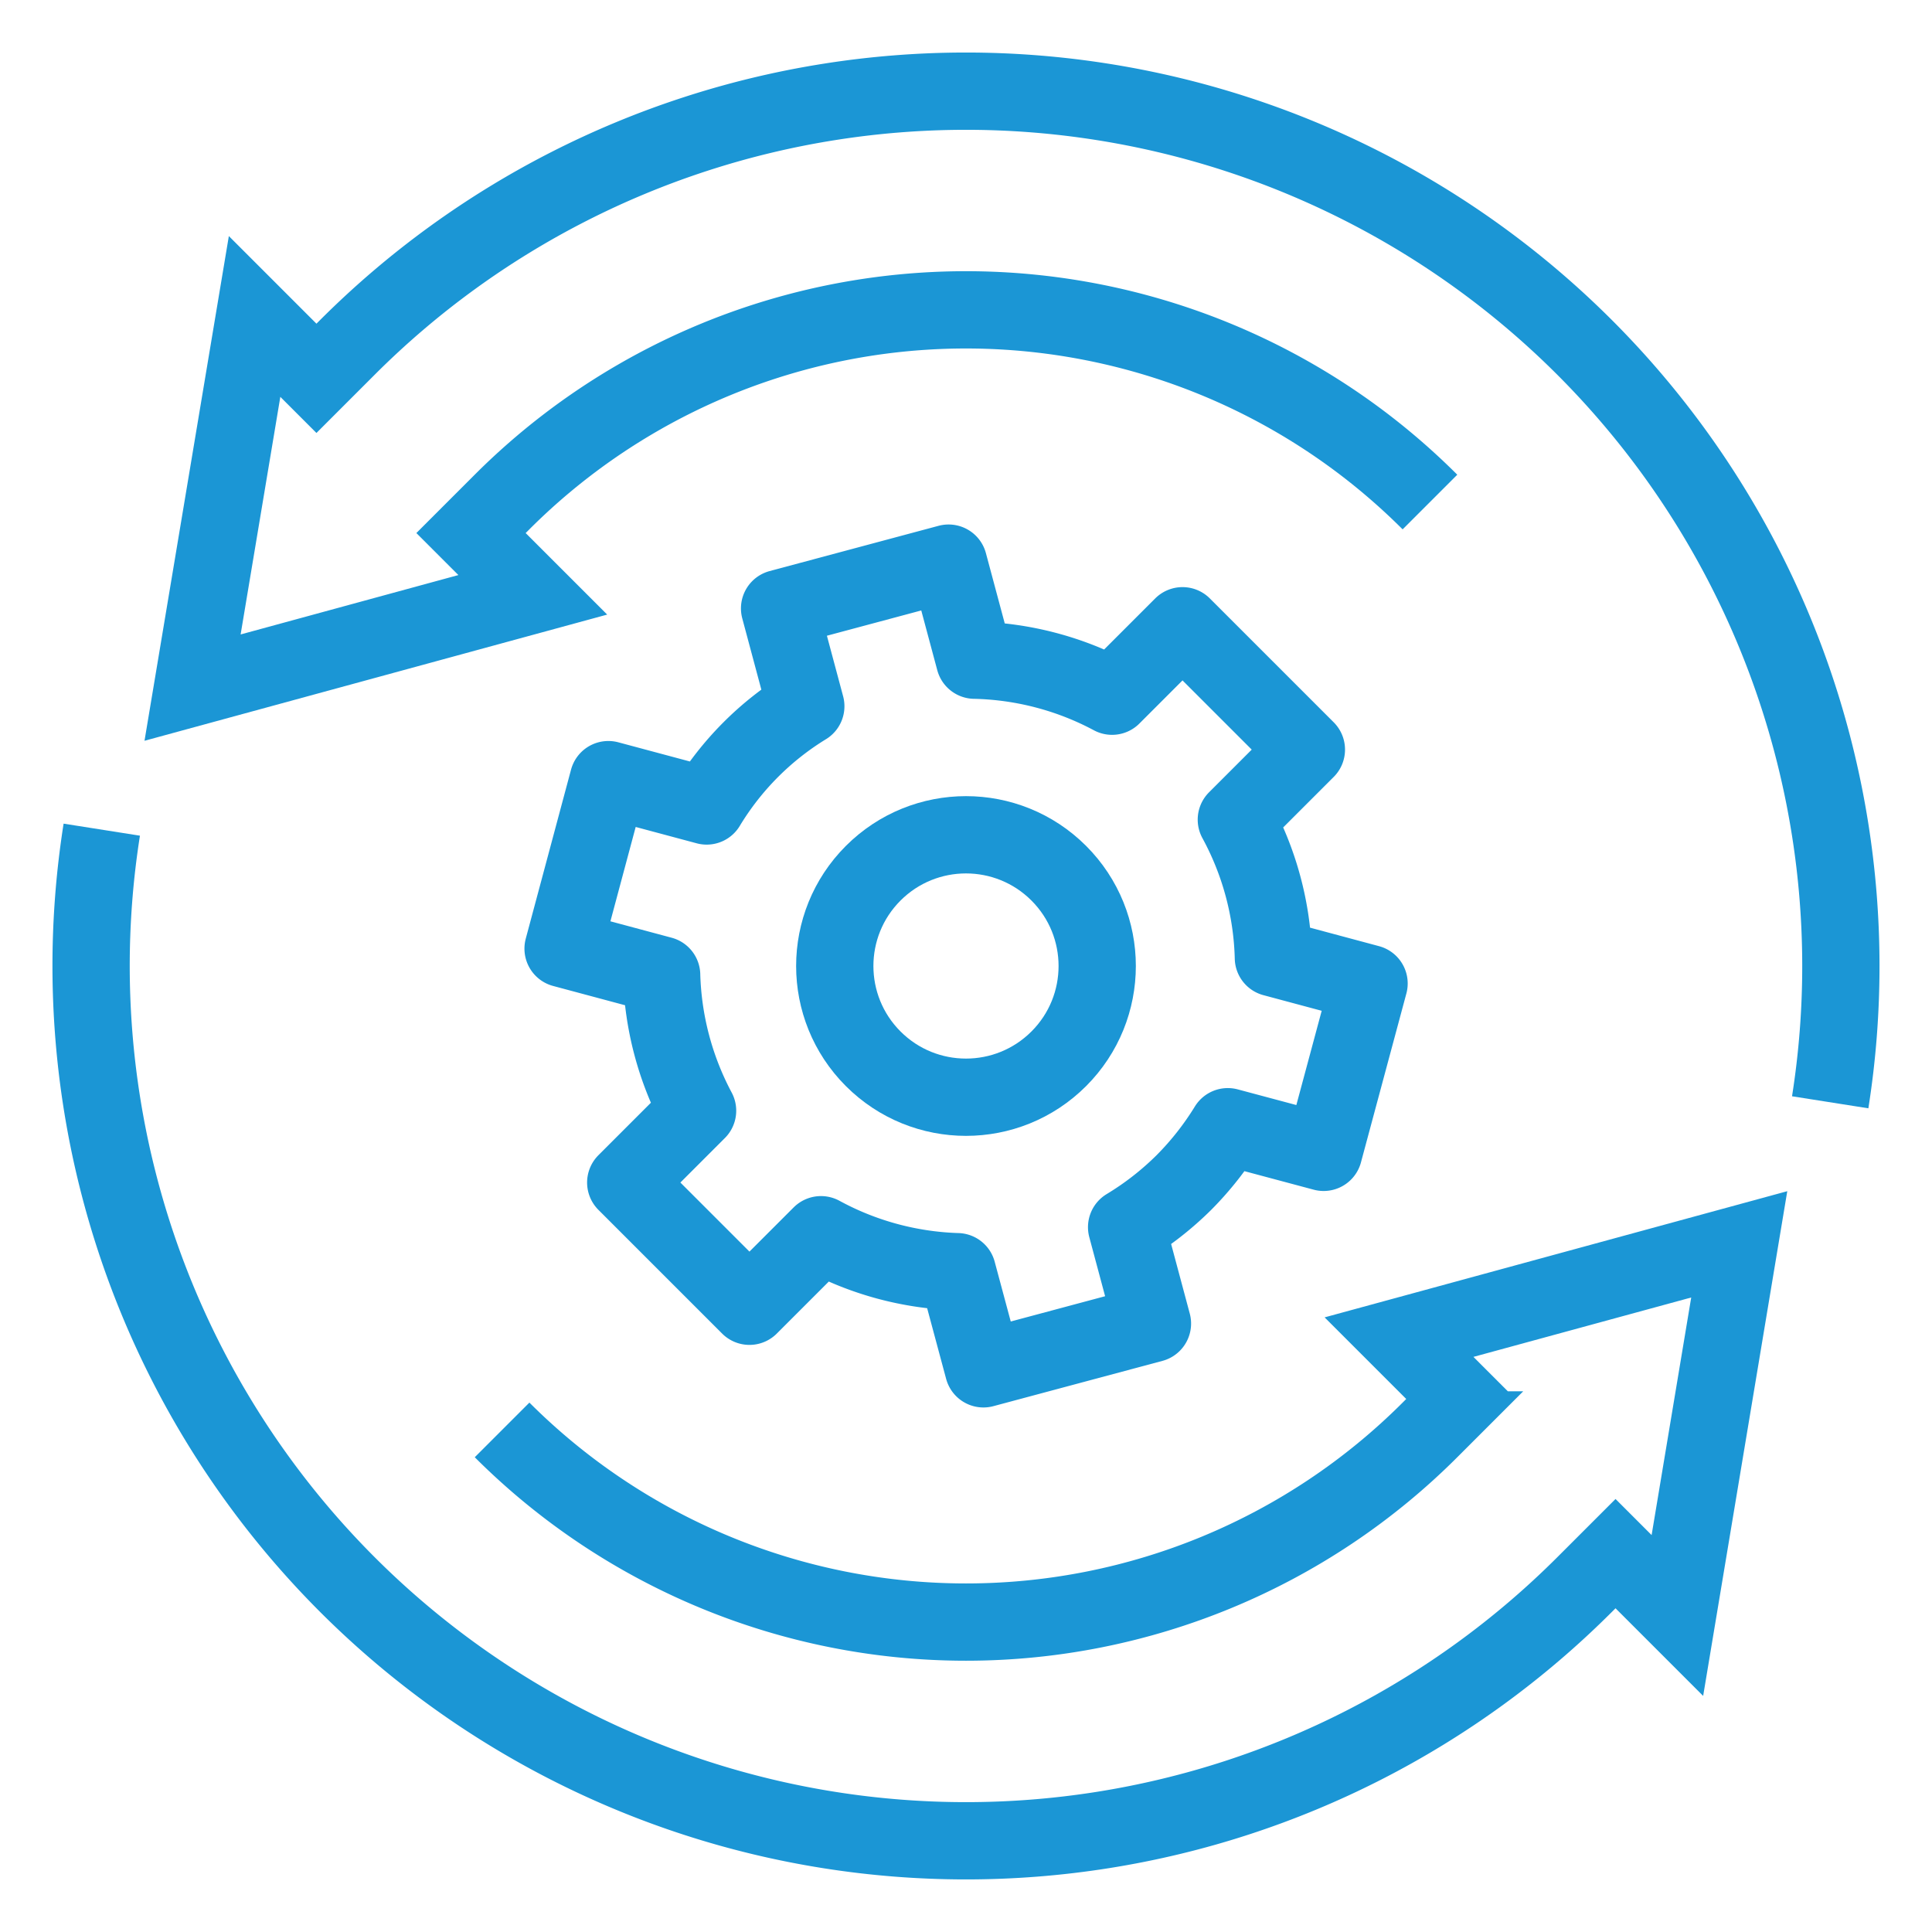 <svg xmlns="http://www.w3.org/2000/svg" xmlns:xlink="http://www.w3.org/1999/xlink" width="50" height="50" viewBox="0 0 50 50">
  <defs>
    <clipPath id="clip-path">
      <rect id="Rectangle_1064" data-name="Rectangle 1064" width="50" height="50" fill="#fff" stroke="#707070" stroke-width="1"/>
    </clipPath>
  </defs>
  <g id="icon_hex_5" clip-path="url(#clip-path)">
    <g id="Group_1856" data-name="Group 1856" transform="translate(22.732 -10.701) rotate(45)">
      <g id="Group_1857" data-name="Group 1857" transform="translate(1.943 1)">
        <path id="Path_11324" data-name="Path 11324" d="M45.157,10.32A22.642,22.642,0,0,0,4.207,23.641v1.132H1.943L7.6,32.7l4.528-7.924H9.867V23.641A16.98,16.98,0,0,1,26.848,6.66" transform="translate(-1.943 -1)" fill="none" stroke="#1b96d5" stroke-miterlimit="10" stroke-width="2"/>
        <path id="Path_11325" data-name="Path 11325" d="M7.769,35.377a22.642,22.642,0,0,0,40.95-13.321V20.924h2.264L45.323,13l-4.528,7.924h2.264v1.132a16.98,16.98,0,0,1-16.98,16.98" transform="translate(-1.174 0.584)" fill="none" stroke="#1b96d5" stroke-miterlimit="10" stroke-width="2"/>
        <path id="Path_11326" data-name="Path 11326" d="M33.054,22.162a7.922,7.922,0,0,0-.218-1.823l2.223-1.285L32.8,15.133l-2.22,1.281a7.893,7.893,0,0,0-3.207-1.851V12H22.84v2.578a7.907,7.907,0,0,0-3.175,1.857l-2.252-1.3-2.264,3.921,2.27,1.311a7.689,7.689,0,0,0,.011,3.639l-2.281,1.317,2.264,3.921,2.287-1.32a7.931,7.931,0,0,0,3.14,1.825v2.629h4.528V29.76a7.888,7.888,0,0,0,3.172-1.819l2.255,1.3,2.264-3.921-2.236-1.291A7.89,7.89,0,0,0,33.054,22.162Z" transform="translate(-0.199 0.452)" fill="none" stroke="#1b96d5" stroke-linejoin="round" stroke-width="2"/>
        <circle id="Ellipse_116" data-name="Ellipse 116" cx="3.396" cy="3.396" r="3.396" transform="translate(21.509 19.245)" fill="none" stroke="#1b96d5" stroke-miterlimit="10" stroke-width="2"/>
      </g>
    </g>
  </g>
</svg>
